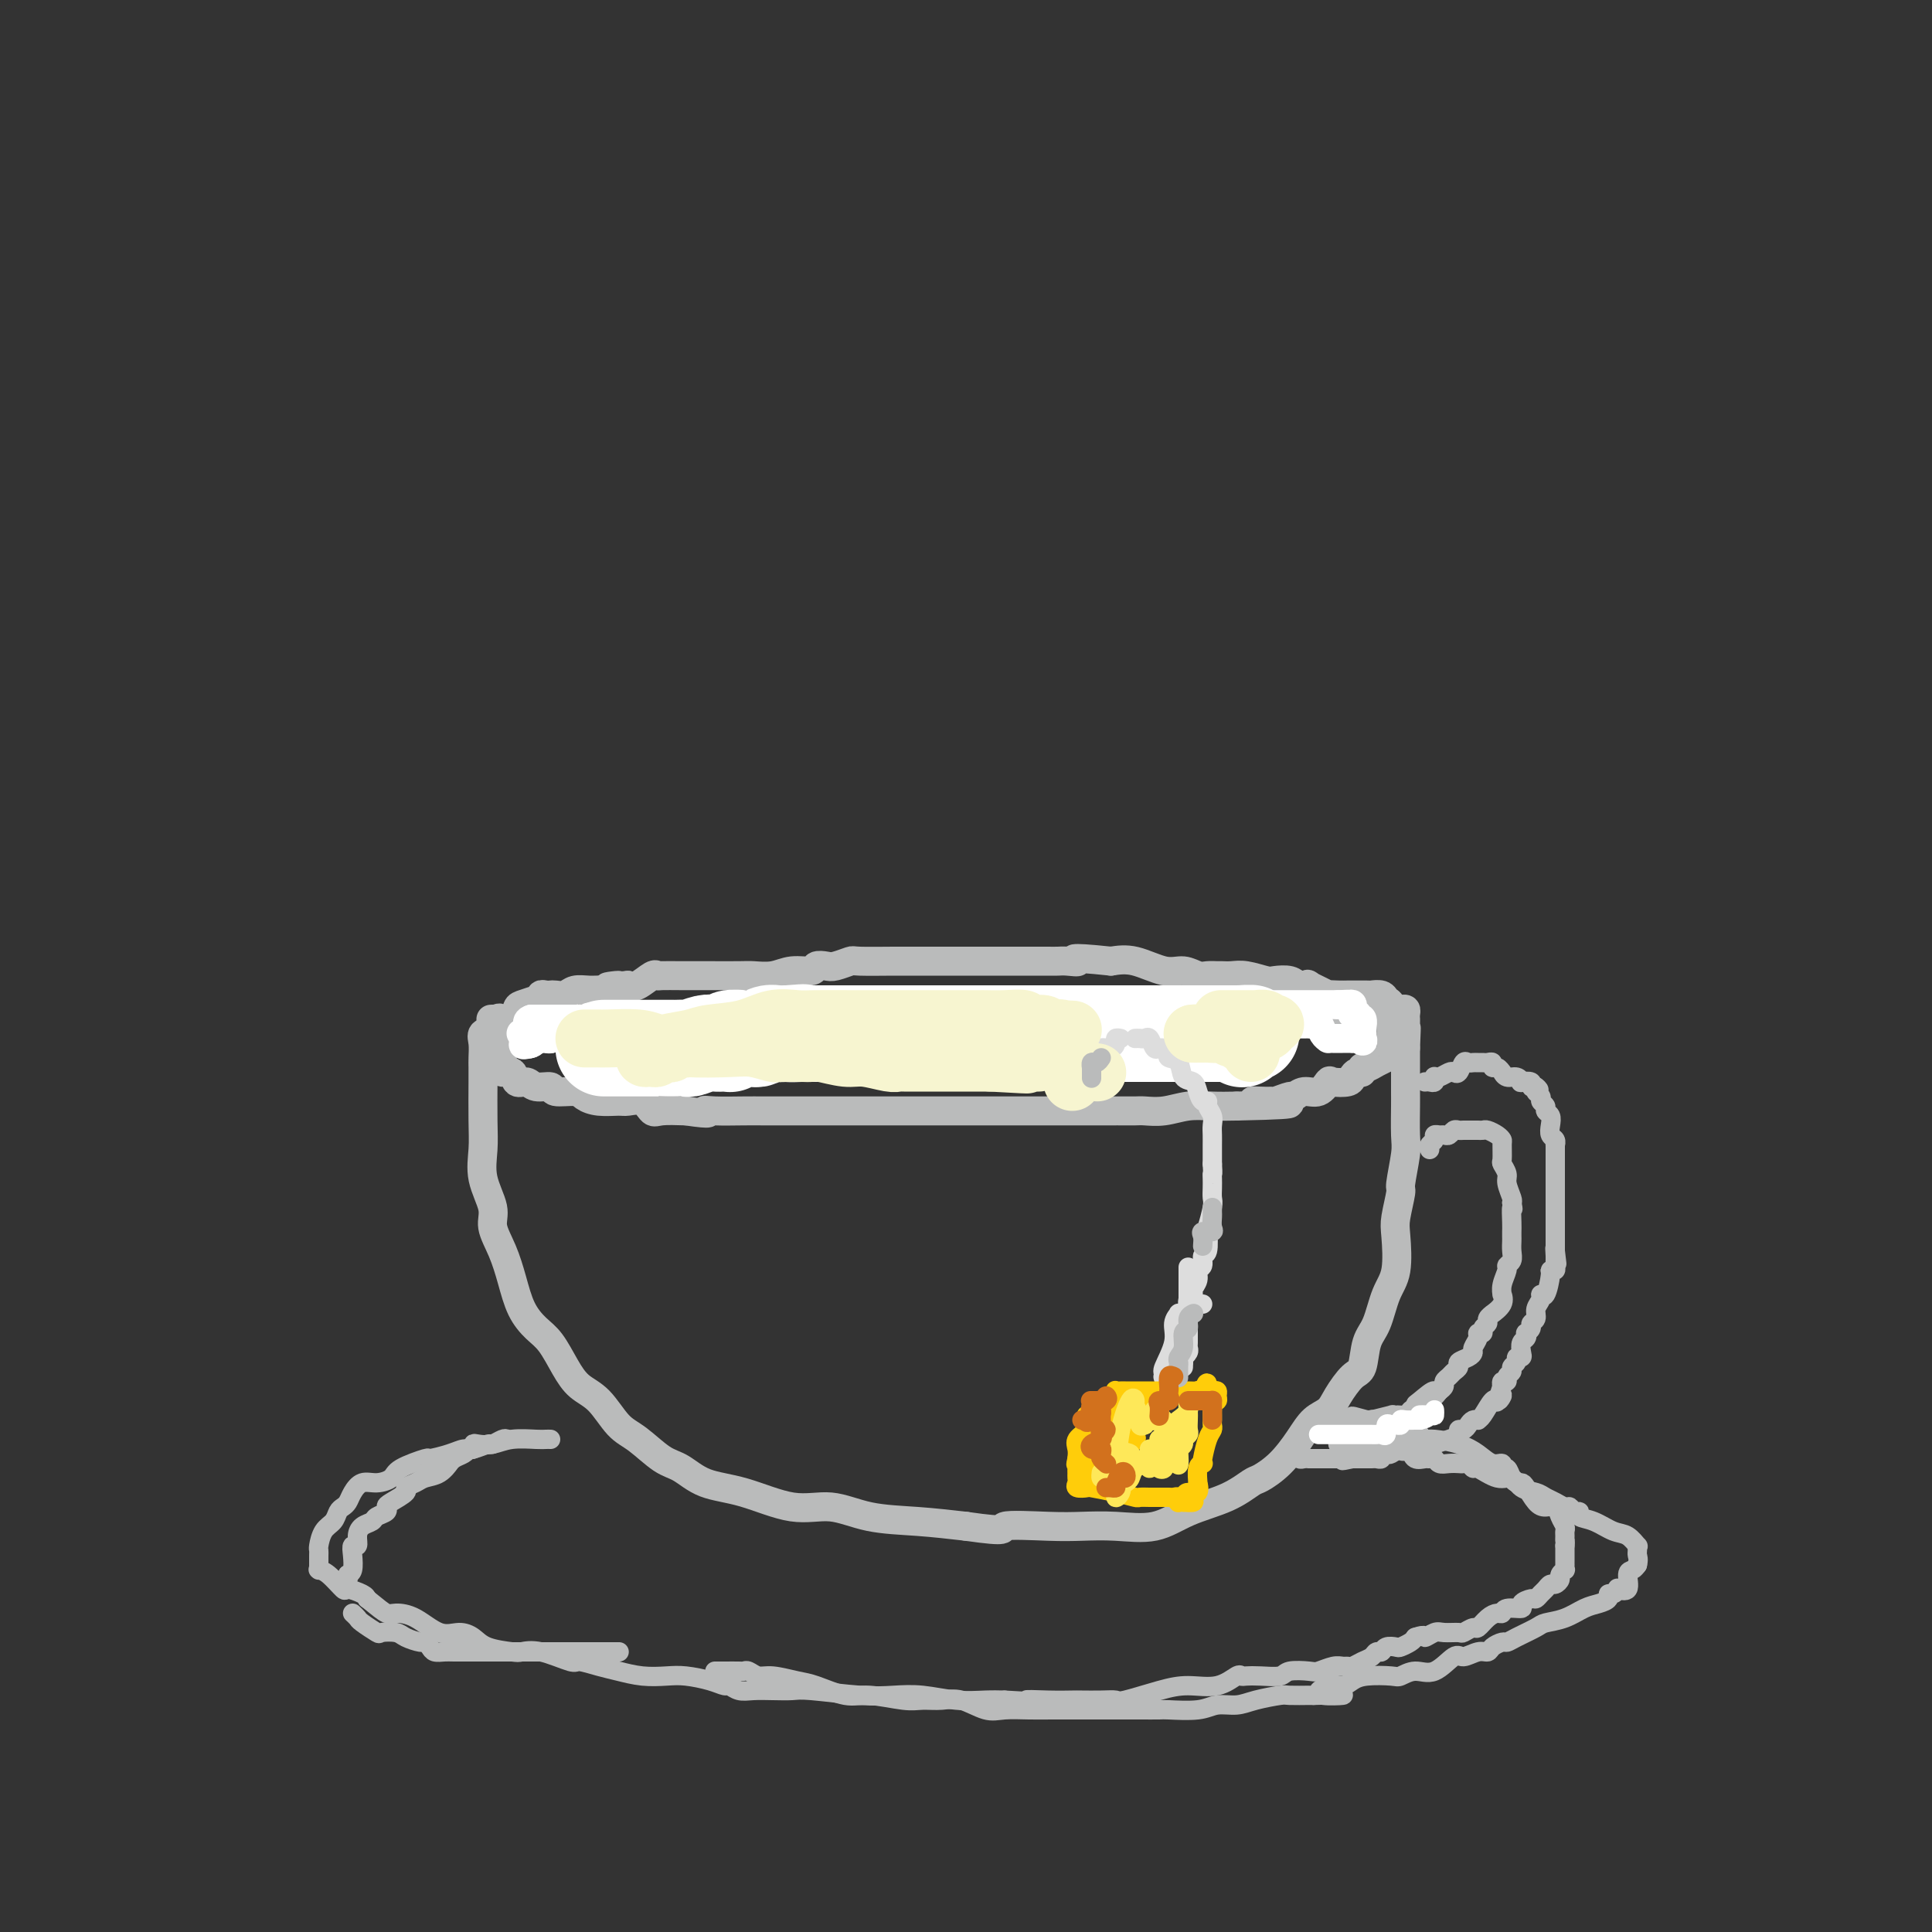 <svg viewBox='0 0 400 400' version='1.1' xmlns='http://www.w3.org/2000/svg' xmlns:xlink='http://www.w3.org/1999/xlink'><rect x="0" y="0" width="400" height="400" fill="#333333" stroke="none"/><g fill='none' stroke='rgb(186,187,187)' stroke-width='6' stroke-linecap='round' stroke-linejoin='round'><path d='M104,211c-0.370,-0.207 -0.740,-0.414 -1,0c-0.260,0.414 -0.409,1.448 -1,2c-0.591,0.552 -1.622,0.622 -2,1c-0.378,0.378 -0.101,1.065 0,2c0.101,0.935 0.028,2.117 0,3c-0.028,0.883 -0.010,1.466 0,2c0.010,0.534 0.011,1.021 0,3c-0.011,1.979 -0.033,5.452 0,8c0.033,2.548 0.120,4.171 0,6c-0.120,1.829 -0.446,3.863 0,6c0.446,2.137 1.666,4.378 2,6c0.334,1.622 -0.217,2.626 0,4c0.217,1.374 1.202,3.118 2,5c0.798,1.882 1.410,3.903 2,6c0.590,2.097 1.157,4.270 2,6c0.843,1.730 1.961,3.017 3,4c1.039,0.983 2.000,1.664 3,3c1.000,1.336 2.041,3.329 3,5c0.959,1.671 1.838,3.022 3,4c1.162,0.978 2.606,1.584 4,3c1.394,1.416 2.737,3.644 4,5c1.263,1.356 2.448,1.842 4,3c1.552,1.158 3.473,2.987 5,4c1.527,1.013 2.660,1.208 4,2c1.340,0.792 2.885,2.180 5,3c2.115,0.820 4.799,1.070 8,2c3.201,0.930 6.918,2.539 10,3c3.082,0.461 5.527,-0.227 8,0c2.473,0.227 4.973,1.369 8,2c3.027,0.631 6.579,0.752 10,1c3.421,0.248 6.710,0.624 10,1'/><path d='M200,316c9.711,1.393 6.987,0.376 8,0c1.013,-0.376 5.762,-0.110 9,0c3.238,0.110 4.966,0.063 7,0c2.034,-0.063 4.373,-0.143 7,0c2.627,0.143 5.542,0.510 8,0c2.458,-0.510 4.460,-1.895 7,-3c2.540,-1.105 5.618,-1.929 8,-3c2.382,-1.071 4.069,-2.388 5,-3c0.931,-0.612 1.107,-0.520 2,-1c0.893,-0.480 2.503,-1.534 4,-3c1.497,-1.466 2.880,-3.346 4,-5c1.120,-1.654 1.978,-3.084 3,-4c1.022,-0.916 2.209,-1.319 3,-2c0.791,-0.681 1.185,-1.639 2,-3c0.815,-1.361 2.052,-3.126 3,-4c0.948,-0.874 1.606,-0.856 2,-2c0.394,-1.144 0.522,-3.451 1,-5c0.478,-1.549 1.304,-2.341 2,-4c0.696,-1.659 1.262,-4.186 2,-6c0.738,-1.814 1.647,-2.915 2,-5c0.353,-2.085 0.151,-5.153 0,-7c-0.151,-1.847 -0.251,-2.472 0,-4c0.251,-1.528 0.852,-3.957 1,-5c0.148,-1.043 -0.156,-0.699 0,-2c0.156,-1.301 0.774,-4.245 1,-6c0.226,-1.755 0.061,-2.319 0,-4c-0.061,-1.681 -0.016,-4.478 0,-6c0.016,-1.522 0.004,-1.769 0,-3c-0.004,-1.231 -0.001,-3.447 0,-5c0.001,-1.553 0.000,-2.444 0,-3c-0.000,-0.556 -0.000,-0.778 0,-1'/><path d='M291,217c0.309,-7.404 0.083,-2.915 0,-2c-0.083,0.915 -0.021,-1.745 0,-3c0.021,-1.255 0.003,-1.107 0,-1c-0.003,0.107 0.010,0.172 0,0c-0.010,-0.172 -0.043,-0.582 0,-1c0.043,-0.418 0.164,-0.844 0,-1c-0.164,-0.156 -0.611,-0.042 -1,0c-0.389,0.042 -0.718,0.011 -1,0c-0.282,-0.011 -0.516,-0.003 -1,0c-0.484,0.003 -1.220,0.001 -2,0c-0.780,-0.001 -1.606,-0.000 -2,0c-0.394,0.000 -0.357,0.000 -1,0c-0.643,-0.000 -1.965,0.000 -3,0c-1.035,-0.000 -1.781,-0.001 -3,0c-1.219,0.001 -2.909,0.002 -4,0c-1.091,-0.002 -1.584,-0.008 -2,0c-0.416,0.008 -0.757,0.030 -2,0c-1.243,-0.030 -3.389,-0.113 -5,0c-1.611,0.113 -2.689,0.422 -4,0c-1.311,-0.422 -2.857,-1.573 -4,-2c-1.143,-0.427 -1.883,-0.128 -3,0c-1.117,0.128 -2.613,0.087 -5,0c-2.387,-0.087 -5.667,-0.219 -8,0c-2.333,0.219 -3.718,0.791 -5,1c-1.282,0.209 -2.461,0.056 -4,0c-1.539,-0.056 -3.440,-0.016 -5,0c-1.560,0.016 -2.780,0.008 -4,0'/><path d='M222,208c-11.623,-0.138 -6.181,0.015 -6,0c0.181,-0.015 -4.901,-0.200 -8,0c-3.099,0.200 -4.216,0.786 -6,1c-1.784,0.214 -4.235,0.057 -7,0c-2.765,-0.057 -5.843,-0.015 -8,0c-2.157,0.015 -3.393,0.004 -5,0c-1.607,-0.004 -3.587,-0.001 -5,0c-1.413,0.001 -2.261,0.000 -3,0c-0.739,-0.000 -1.371,-0.000 -2,0c-0.629,0.000 -1.257,0.000 -2,0c-0.743,-0.000 -1.602,-0.001 -2,0c-0.398,0.001 -0.336,0.004 -1,0c-0.664,-0.004 -2.053,-0.015 -3,0c-0.947,0.015 -1.450,0.057 -2,0c-0.550,-0.057 -1.145,-0.212 -2,0c-0.855,0.212 -1.969,0.793 -3,1c-1.031,0.207 -1.979,0.041 -3,0c-1.021,-0.041 -2.117,0.041 -3,0c-0.883,-0.041 -1.555,-0.207 -3,0c-1.445,0.207 -3.663,0.788 -6,1c-2.337,0.212 -4.795,0.057 -7,0c-2.205,-0.057 -4.159,-0.015 -6,0c-1.841,0.015 -3.568,0.004 -5,0c-1.432,-0.004 -2.568,-0.001 -4,0c-1.432,0.001 -3.160,0.000 -4,0c-0.840,-0.000 -0.792,-0.000 -1,0c-0.208,0.000 -0.671,0.000 -1,0c-0.329,-0.000 -0.522,-0.000 -1,0c-0.478,0.000 -1.239,0.000 -2,0'/><path d='M111,211c-17.301,0.404 -5.052,-0.085 -1,0c4.052,0.085 -0.091,0.743 -2,1c-1.909,0.257 -1.583,0.112 -2,0c-0.417,-0.112 -1.576,-0.190 -2,0c-0.424,0.190 -0.114,0.650 0,1c0.114,0.350 0.030,0.590 0,1c-0.030,0.410 -0.008,0.988 0,1c0.008,0.012 0.003,-0.544 0,0c-0.003,0.544 -0.003,2.189 0,3c0.003,0.811 0.008,0.790 0,1c-0.008,0.210 -0.028,0.653 0,1c0.028,0.347 0.105,0.600 0,1c-0.105,0.400 -0.392,0.948 0,1c0.392,0.052 1.461,-0.394 2,0c0.539,0.394 0.547,1.626 1,2c0.453,0.374 1.350,-0.111 2,0c0.650,0.111 1.051,0.817 2,1c0.949,0.183 2.444,-0.157 3,0c0.556,0.157 0.173,0.813 1,1c0.827,0.187 2.864,-0.093 4,0c1.136,0.093 1.372,0.559 2,1c0.628,0.441 1.649,0.858 3,1c1.351,0.142 3.031,0.010 4,0c0.969,-0.010 1.226,0.102 2,0c0.774,-0.102 2.063,-0.419 3,0c0.937,0.419 1.521,1.574 2,2c0.479,0.426 0.851,0.122 2,0c1.149,-0.122 3.074,-0.061 5,0'/><path d='M142,230c6.283,0.928 4.491,0.249 4,0c-0.491,-0.249 0.317,-0.067 2,0c1.683,0.067 4.239,0.018 6,0c1.761,-0.018 2.727,-0.005 4,0c1.273,0.005 2.855,0.001 4,0c1.145,-0.001 1.855,-0.000 3,0c1.145,0.000 2.726,0.000 4,0c1.274,-0.000 2.242,-0.000 3,0c0.758,0.000 1.308,0.000 2,0c0.692,-0.000 1.527,-0.000 2,0c0.473,0.000 0.586,0.000 1,0c0.414,-0.000 1.131,-0.000 2,0c0.869,0.000 1.891,0.000 3,0c1.109,-0.000 2.306,-0.000 4,0c1.694,0.000 3.885,-0.000 6,0c2.115,0.000 4.155,0.000 6,0c1.845,-0.000 3.495,-0.000 6,0c2.505,0.000 5.865,0.000 8,0c2.135,-0.000 3.045,-0.000 5,0c1.955,0.000 4.954,0.000 7,0c2.046,-0.000 3.138,-0.000 4,0c0.862,0.000 1.495,0.000 2,0c0.505,-0.000 0.882,-0.000 1,0c0.118,0.000 -0.024,0.001 0,0c0.024,-0.001 0.214,-0.004 1,0c0.786,0.004 2.169,0.015 3,0c0.831,-0.015 1.109,-0.057 2,0c0.891,0.057 2.393,0.211 4,0c1.607,-0.211 3.317,-0.788 5,-1c1.683,-0.212 3.338,-0.061 5,0c1.662,0.061 3.331,0.030 5,0'/><path d='M256,229c18.723,-0.382 8.530,-0.839 5,-1c-3.530,-0.161 -0.397,-0.028 1,0c1.397,0.028 1.059,-0.049 1,0c-0.059,0.049 0.162,0.225 1,0c0.838,-0.225 2.295,-0.853 3,-1c0.705,-0.147 0.659,0.185 1,0c0.341,-0.185 1.069,-0.886 2,-1c0.931,-0.114 2.067,0.359 3,0c0.933,-0.359 1.664,-1.550 2,-2c0.336,-0.450 0.276,-0.158 1,0c0.724,0.158 2.232,0.182 3,0c0.768,-0.182 0.796,-0.570 1,-1c0.204,-0.430 0.582,-0.903 1,-1c0.418,-0.097 0.875,0.181 1,0c0.125,-0.181 -0.082,-0.822 0,-1c0.082,-0.178 0.453,0.106 1,0c0.547,-0.106 1.271,-0.602 2,-1c0.729,-0.398 1.463,-0.698 2,-1c0.537,-0.302 0.876,-0.607 1,-1c0.124,-0.393 0.033,-0.875 0,-1c-0.033,-0.125 -0.009,0.107 0,0c0.009,-0.107 0.002,-0.553 0,-1c-0.002,-0.447 -0.001,-0.896 0,-1c0.001,-0.104 0.000,0.137 0,0c-0.000,-0.137 -0.000,-0.652 0,-1c0.000,-0.348 0.000,-0.528 0,-1c-0.000,-0.472 -0.000,-1.236 0,-2'/><path d='M288,211c-0.014,-1.200 -0.050,-0.700 0,-1c0.050,-0.300 0.186,-1.401 0,-2c-0.186,-0.599 -0.694,-0.696 -1,-1c-0.306,-0.304 -0.410,-0.813 -1,-1c-0.590,-0.187 -1.668,-0.050 -2,0c-0.332,0.050 0.080,0.013 0,0c-0.080,-0.013 -0.654,-0.003 -1,0c-0.346,0.003 -0.466,0.000 -1,0c-0.534,-0.000 -1.484,0.002 -2,0c-0.516,-0.002 -0.599,-0.008 -1,0c-0.401,0.008 -1.121,0.030 -2,0c-0.879,-0.030 -1.916,-0.112 -2,0c-0.084,0.112 0.785,0.419 0,0c-0.785,-0.419 -3.226,-1.562 -4,-2c-0.774,-0.438 0.118,-0.169 0,0c-0.118,0.169 -1.245,0.238 -2,0c-0.755,-0.238 -1.136,-0.782 -2,-1c-0.864,-0.218 -2.210,-0.111 -3,0c-0.790,0.111 -1.023,0.226 -2,0c-0.977,-0.226 -2.699,-0.793 -4,-1c-1.301,-0.207 -2.182,-0.054 -3,0c-0.818,0.054 -1.573,0.010 -2,0c-0.427,-0.010 -0.527,0.013 -1,0c-0.473,-0.013 -1.318,-0.064 -2,0c-0.682,0.064 -1.199,0.241 -2,0c-0.801,-0.241 -1.885,-0.900 -3,-1c-1.115,-0.100 -2.262,0.358 -4,0c-1.738,-0.358 -4.068,-1.531 -6,-2c-1.932,-0.469 -3.466,-0.235 -5,0'/><path d='M230,199c-10.152,-1.083 -7.531,-0.290 -7,0c0.531,0.290 -1.029,0.078 -2,0c-0.971,-0.078 -1.352,-0.021 -2,0c-0.648,0.021 -1.564,0.006 -2,0c-0.436,-0.006 -0.392,-0.001 -1,0c-0.608,0.001 -1.869,0.000 -3,0c-1.131,-0.000 -2.133,-0.000 -3,0c-0.867,0.000 -1.600,0.000 -3,0c-1.400,-0.000 -3.465,-0.000 -5,0c-1.535,0.000 -2.538,0.000 -4,0c-1.462,-0.000 -3.384,-0.001 -5,0c-1.616,0.001 -2.926,0.004 -4,0c-1.074,-0.004 -1.911,-0.015 -4,0c-2.089,0.015 -5.429,0.055 -7,0c-1.571,-0.055 -1.374,-0.207 -2,0c-0.626,0.207 -2.075,0.772 -3,1c-0.925,0.228 -1.327,0.117 -2,0c-0.673,-0.117 -1.616,-0.242 -2,0c-0.384,0.242 -0.210,0.849 -1,1c-0.790,0.151 -2.545,-0.156 -4,0c-1.455,0.156 -2.611,0.774 -4,1c-1.389,0.226 -3.010,0.061 -4,0c-0.990,-0.061 -1.347,-0.016 -3,0c-1.653,0.016 -4.600,0.005 -6,0c-1.400,-0.005 -1.252,-0.003 -2,0c-0.748,0.003 -2.392,0.008 -4,0c-1.608,-0.008 -3.179,-0.030 -4,0c-0.821,0.030 -0.890,0.111 -1,0c-0.110,-0.111 -0.260,-0.415 -1,0c-0.740,0.415 -2.068,1.547 -3,2c-0.932,0.453 -1.466,0.226 -2,0'/><path d='M130,204c-7.630,0.713 -2.706,-0.006 -2,0c0.706,0.006 -2.808,0.737 -4,1c-1.192,0.263 -0.063,0.056 0,0c0.063,-0.056 -0.939,0.037 -2,0c-1.061,-0.037 -2.182,-0.206 -3,0c-0.818,0.206 -1.334,0.786 -2,1c-0.666,0.214 -1.484,0.061 -2,0c-0.516,-0.061 -0.731,-0.030 -1,0c-0.269,0.030 -0.591,0.060 -1,0c-0.409,-0.060 -0.905,-0.209 -1,0c-0.095,0.209 0.210,0.776 0,1c-0.210,0.224 -0.935,0.106 -1,0c-0.065,-0.106 0.532,-0.200 0,0c-0.532,0.200 -2.192,0.695 -3,1c-0.808,0.305 -0.763,0.422 -1,1c-0.237,0.578 -0.754,1.619 -1,2c-0.246,0.381 -0.220,0.103 -1,0c-0.780,-0.103 -2.366,-0.029 -3,0c-0.634,0.029 -0.317,0.015 0,0'/></g>
<g fill='none' stroke='rgb(255,255,255)' stroke-width='20' stroke-linecap='round' stroke-linejoin='round'><path d='M125,217c1.790,0.000 3.580,0.000 5,0c1.420,-0.000 2.471,-0.000 3,0c0.529,0.000 0.537,0.000 1,0c0.463,-0.000 1.381,-0.000 2,0c0.619,0.000 0.938,0.000 1,0c0.062,-0.000 -0.134,-0.000 0,0c0.134,0.000 0.597,0.001 1,0c0.403,-0.001 0.745,-0.004 1,0c0.255,0.004 0.424,0.015 1,0c0.576,-0.015 1.558,-0.057 2,0c0.442,0.057 0.342,0.211 1,0c0.658,-0.211 2.072,-0.788 3,-1c0.928,-0.212 1.370,-0.061 2,0c0.630,0.061 1.447,0.030 2,0c0.553,-0.030 0.841,-0.061 1,0c0.159,0.061 0.189,0.212 0,0c-0.189,-0.212 -0.599,-0.788 0,-1c0.599,-0.212 2.205,-0.061 3,0c0.795,0.061 0.779,0.030 1,0c0.221,-0.030 0.678,-0.061 1,0c0.322,0.061 0.509,0.212 1,0c0.491,-0.212 1.286,-0.788 2,-1c0.714,-0.212 1.347,-0.061 2,0c0.653,0.061 1.327,0.030 2,0'/><path d='M163,214c6.016,-0.464 2.056,-0.124 1,0c-1.056,0.124 0.793,0.033 2,0c1.207,-0.033 1.772,-0.009 2,0c0.228,0.009 0.119,0.002 1,0c0.881,-0.002 2.750,-0.001 4,0c1.250,0.001 1.879,0.000 3,0c1.121,-0.000 2.733,-0.000 4,0c1.267,0.000 2.189,0.000 3,0c0.811,-0.000 1.513,-0.000 2,0c0.487,0.000 0.760,0.000 1,0c0.240,-0.000 0.445,-0.000 1,0c0.555,0.000 1.458,0.000 2,0c0.542,-0.000 0.722,-0.000 1,0c0.278,0.000 0.654,0.000 1,0c0.346,-0.000 0.662,-0.000 1,0c0.338,0.000 0.700,0.000 1,0c0.300,-0.000 0.539,-0.000 1,0c0.461,0.000 1.143,0.000 2,0c0.857,-0.000 1.888,-0.000 3,0c1.112,0.000 2.303,0.000 3,0c0.697,-0.000 0.898,-0.000 2,0c1.102,0.000 3.106,0.000 4,0c0.894,-0.000 0.679,-0.000 1,0c0.321,0.000 1.178,0.000 2,0c0.822,0.000 1.610,-0.000 2,0c0.390,0.000 0.383,0.000 1,0c0.617,0.000 1.858,-0.000 3,0c1.142,0.000 2.183,0.000 3,0c0.817,0.000 1.408,0.000 2,0'/><path d='M222,214c9.996,0.000 5.487,0.000 4,0c-1.487,0.000 0.050,-0.000 1,0c0.950,0.000 1.315,0.000 2,0c0.685,0.000 1.690,-0.000 2,0c0.310,0.000 -0.074,0.000 0,0c0.074,-0.000 0.605,0.000 1,0c0.395,0.000 0.655,0.000 1,0c0.345,0.000 0.776,0.000 1,0c0.224,-0.000 0.241,0.000 1,0c0.759,0.000 2.259,0.000 3,0c0.741,0.000 0.723,0.000 1,0c0.277,0.000 0.848,0.000 1,0c0.152,-0.000 -0.114,-0.000 0,0c0.114,0.000 0.608,0.000 1,0c0.392,0.000 0.682,-0.000 1,0c0.318,0.000 0.663,0.000 1,0c0.337,0.000 0.666,-0.000 1,0c0.334,0.000 0.673,0.000 1,0c0.327,0.000 0.642,-0.000 1,0c0.358,0.000 0.761,0.000 1,0c0.239,0.000 0.316,-0.000 1,0c0.684,0.000 1.976,0.000 3,0c1.024,0.000 1.780,-0.000 2,0c0.220,0.000 -0.096,0.000 0,0c0.096,0.000 0.603,-0.000 1,0c0.397,0.000 0.685,0.000 1,0c0.315,0.000 0.658,0.000 1,0'/><path d='M256,214c5.488,-0.060 2.208,-0.208 1,0c-1.208,0.208 -0.345,0.774 0,1c0.345,0.226 0.173,0.113 0,0'/></g>
<g fill='none' stroke='rgb(255,255,255)' stroke-width='6' stroke-linecap='round' stroke-linejoin='round'><path d='M255,209c0.363,-0.002 0.727,-0.004 1,0c0.273,0.004 0.456,0.015 1,0c0.544,-0.015 1.451,-0.057 2,0c0.549,0.057 0.741,0.211 1,0c0.259,-0.211 0.584,-0.789 1,-1c0.416,-0.211 0.923,-0.057 1,0c0.077,0.057 -0.277,0.015 0,0c0.277,-0.015 1.186,-0.004 2,0c0.814,0.004 1.532,0.001 2,0c0.468,-0.001 0.685,-0.000 1,0c0.315,0.000 0.728,0.000 1,0c0.272,-0.000 0.401,-0.000 1,0c0.599,0.000 1.666,0.000 2,0c0.334,-0.000 -0.064,-0.000 0,0c0.064,0.000 0.590,0.000 1,0c0.410,-0.000 0.704,-0.000 1,0c0.296,0.000 0.595,0.000 1,0c0.405,-0.000 0.917,-0.000 1,0c0.083,0.000 -0.262,0.000 0,0c0.262,-0.000 1.131,-0.000 2,0'/><path d='M277,208c3.586,-0.159 1.549,-0.058 1,0c-0.549,0.058 0.388,0.072 1,0c0.612,-0.072 0.900,-0.231 1,0c0.100,0.231 0.013,0.850 0,1c-0.013,0.150 0.048,-0.170 0,0c-0.048,0.170 -0.205,0.828 0,1c0.205,0.172 0.773,-0.143 1,0c0.227,0.143 0.113,0.745 0,1c-0.113,0.255 -0.227,0.162 0,0c0.227,-0.162 0.793,-0.394 1,0c0.207,0.394 0.056,1.414 0,2c-0.056,0.586 -0.016,0.739 0,1c0.016,0.261 0.008,0.631 0,1'/><path d='M282,215c0.611,1.083 -0.360,0.290 -1,0c-0.640,-0.290 -0.948,-0.078 -1,0c-0.052,0.078 0.154,0.021 0,0c-0.154,-0.021 -0.667,-0.005 -1,0c-0.333,0.005 -0.484,-0.000 -1,0c-0.516,0.000 -1.395,0.007 -2,0c-0.605,-0.007 -0.936,-0.026 -1,0c-0.064,0.026 0.137,0.098 0,0c-0.137,-0.098 -0.613,-0.366 -1,-1c-0.387,-0.634 -0.685,-1.634 -1,-2c-0.315,-0.366 -0.648,-0.098 -1,0c-0.352,0.098 -0.722,0.025 -1,0c-0.278,-0.025 -0.463,-0.003 -1,0c-0.537,0.003 -1.424,-0.013 -2,0c-0.576,0.013 -0.839,0.055 -1,0c-0.161,-0.055 -0.219,-0.208 -1,0c-0.781,0.208 -2.285,0.777 -3,1c-0.715,0.223 -0.642,0.098 -2,0c-1.358,-0.098 -4.148,-0.171 -6,0c-1.852,0.171 -2.768,0.584 -4,1c-1.232,0.416 -2.781,0.833 -4,1c-1.219,0.167 -2.110,0.083 -3,0'/><path d='M244,215c-5.492,0.403 -4.720,-0.088 -6,0c-1.280,0.088 -4.610,0.756 -7,1c-2.390,0.244 -3.839,0.066 -7,0c-3.161,-0.066 -8.032,-0.018 -11,0c-2.968,0.018 -4.031,0.006 -5,0c-0.969,-0.006 -1.844,-0.005 -3,0c-1.156,0.005 -2.593,0.016 -4,0c-1.407,-0.016 -2.783,-0.057 -4,0c-1.217,0.057 -2.273,0.213 -4,0c-1.727,-0.213 -4.123,-0.793 -6,-1c-1.877,-0.207 -3.233,-0.039 -5,0c-1.767,0.039 -3.944,-0.050 -6,0c-2.056,0.050 -3.990,0.239 -6,0c-2.010,-0.239 -4.097,-0.905 -6,-1c-1.903,-0.095 -3.623,0.381 -5,0c-1.377,-0.381 -2.410,-1.619 -3,-2c-0.590,-0.381 -0.736,0.094 -1,0c-0.264,-0.094 -0.644,-0.757 -1,-1c-0.356,-0.243 -0.686,-0.065 -1,0c-0.314,0.065 -0.613,0.017 -1,0c-0.387,-0.017 -0.863,-0.005 -1,0c-0.137,0.005 0.065,0.001 0,0c-0.065,-0.001 -0.398,-0.000 -1,0c-0.602,0.000 -1.474,-0.000 -2,0c-0.526,0.000 -0.705,0.000 -1,0c-0.295,-0.000 -0.704,-0.002 -1,0c-0.296,0.002 -0.477,0.006 -1,0c-0.523,-0.006 -1.388,-0.022 -2,0c-0.612,0.022 -0.973,0.083 -2,0c-1.027,-0.083 -2.722,-0.309 -4,0c-1.278,0.309 -2.139,1.155 -3,2'/><path d='M134,213c-17.647,-0.309 -6.766,-0.083 -3,0c3.766,0.083 0.417,0.022 -1,0c-1.417,-0.022 -0.903,-0.006 -1,0c-0.097,0.006 -0.804,0.002 -1,0c-0.196,-0.002 0.120,-0.000 0,0c-0.120,0.000 -0.675,0.000 -1,0c-0.325,-0.000 -0.418,-0.000 -1,0c-0.582,0.000 -1.651,0.000 -2,0c-0.349,-0.000 0.021,-0.000 0,0c-0.021,0.000 -0.435,0.000 -1,0c-0.565,-0.000 -1.283,-0.000 -2,0'/><path d='M121,213c-2.248,0.001 -1.367,0.004 -1,0c0.367,-0.004 0.218,-0.015 0,0c-0.218,0.015 -0.507,0.056 -1,0c-0.493,-0.056 -1.189,-0.207 -2,0c-0.811,0.207 -1.737,0.774 -2,1c-0.263,0.226 0.136,0.113 0,0c-0.136,-0.113 -0.806,-0.226 -1,0c-0.194,0.226 0.089,0.792 0,1c-0.089,0.208 -0.549,0.060 -1,0c-0.451,-0.060 -0.894,-0.030 -1,0c-0.106,0.030 0.126,0.060 0,0c-0.126,-0.060 -0.611,-0.208 -1,0c-0.389,0.208 -0.683,0.774 -1,1c-0.317,0.226 -0.659,0.113 -1,0'/><path d='M109,216c-1.674,0.525 0.143,0.336 1,0c0.857,-0.336 0.756,-0.821 1,-1c0.244,-0.179 0.835,-0.052 1,0c0.165,0.052 -0.095,0.027 0,0c0.095,-0.027 0.547,-0.058 1,0c0.453,0.058 0.908,0.204 1,0c0.092,-0.204 -0.179,-0.759 0,-1c0.179,-0.241 0.807,-0.169 1,0c0.193,0.169 -0.049,0.434 0,0c0.049,-0.434 0.391,-1.566 1,-2c0.609,-0.434 1.486,-0.169 2,0c0.514,0.169 0.663,0.241 1,0c0.337,-0.241 0.860,-0.796 1,-1c0.140,-0.204 -0.103,-0.058 0,0c0.103,0.058 0.551,0.029 1,0'/><path d='M121,211c1.816,-0.774 0.354,-0.207 0,0c-0.354,0.207 0.398,0.056 1,0c0.602,-0.056 1.054,-0.015 1,0c-0.054,0.015 -0.613,0.004 -1,0c-0.387,-0.004 -0.600,-0.001 -1,0c-0.400,0.001 -0.987,0.000 -1,0c-0.013,-0.000 0.547,-0.000 0,0c-0.547,0.000 -2.203,0.000 -3,0c-0.797,-0.000 -0.737,-0.000 -1,0c-0.263,0.000 -0.849,0.000 -1,0c-0.151,-0.000 0.132,-0.000 0,0c-0.132,0.000 -0.679,0.000 -1,0c-0.321,-0.000 -0.416,-0.000 -1,0c-0.584,0.000 -1.657,0.000 -2,0c-0.343,-0.000 0.045,-0.000 0,0c-0.045,0.000 -0.522,0.000 -1,0'/><path d='M110,211c-1.637,0.469 -0.229,1.642 0,2c0.229,0.358 -0.722,-0.100 -1,0c-0.278,0.100 0.118,0.758 0,1c-0.118,0.242 -0.748,0.069 -1,0c-0.252,-0.069 -0.126,-0.035 0,0'/></g>
<g fill='none' stroke='rgb(186,187,187)' stroke-width='4' stroke-linecap='round' stroke-linejoin='round'><path d='M114,298c-0.321,-0.008 -0.643,-0.016 -1,0c-0.357,0.016 -0.751,0.056 -2,0c-1.249,-0.056 -3.353,-0.207 -5,0c-1.647,0.207 -2.838,0.774 -4,1c-1.162,0.226 -2.297,0.112 -3,0c-0.703,-0.112 -0.975,-0.223 -1,0c-0.025,0.223 0.197,0.780 0,1c-0.197,0.220 -0.813,0.102 -1,0c-0.187,-0.102 0.056,-0.187 0,0c-0.056,0.187 -0.412,0.645 -1,1c-0.588,0.355 -1.407,0.606 -2,1c-0.593,0.394 -0.959,0.932 -1,1c-0.041,0.068 0.244,-0.332 0,0c-0.244,0.332 -1.015,1.397 -2,2c-0.985,0.603 -2.183,0.743 -3,1c-0.817,0.257 -1.253,0.632 -2,1c-0.747,0.368 -1.806,0.728 -2,1c-0.194,0.272 0.477,0.454 0,1c-0.477,0.546 -2.102,1.456 -3,2c-0.898,0.544 -1.070,0.722 -1,1c0.070,0.278 0.383,0.654 0,1c-0.383,0.346 -1.461,0.661 -2,1c-0.539,0.339 -0.541,0.702 -1,1c-0.459,0.298 -1.377,0.529 -2,1c-0.623,0.471 -0.951,1.180 -1,2c-0.049,0.820 0.180,1.750 0,2c-0.180,0.250 -0.770,-0.180 -1,0c-0.230,0.180 -0.100,0.972 0,2c0.100,1.028 0.172,2.294 0,3c-0.172,0.706 -0.586,0.853 -1,1'/><path d='M72,326c-0.467,1.778 -0.133,1.222 0,1c0.133,-0.222 0.067,-0.111 0,0'/><path d='M73,334c0.398,0.370 0.796,0.739 1,1c0.204,0.261 0.213,0.412 1,1c0.787,0.588 2.351,1.611 3,2c0.649,0.389 0.383,0.142 1,0c0.617,-0.142 2.116,-0.179 3,0c0.884,0.179 1.153,0.574 2,1c0.847,0.426 2.272,0.885 3,1c0.728,0.115 0.760,-0.113 1,0c0.240,0.113 0.688,0.566 1,1c0.312,0.434 0.489,0.848 1,1c0.511,0.152 1.356,0.041 2,0c0.644,-0.041 1.087,-0.011 2,0c0.913,0.011 2.298,0.003 4,0c1.702,-0.003 3.723,-0.001 5,0c1.277,0.001 1.812,0.000 2,0c0.188,-0.000 0.031,-0.000 1,0c0.969,0.000 3.066,0.000 4,0c0.934,-0.000 0.705,-0.000 1,0c0.295,0.000 1.114,0.000 2,0c0.886,-0.000 1.838,-0.000 3,0c1.162,0.000 2.532,0.000 4,0c1.468,-0.000 3.033,-0.000 4,0c0.967,0.000 1.337,0.000 2,0c0.663,-0.000 1.618,-0.000 2,0c0.382,0.000 0.191,0.000 0,0'/><path d='M148,346c0.531,0.002 1.062,0.005 2,0c0.938,-0.005 2.283,-0.016 3,0c0.717,0.016 0.807,0.060 1,0c0.193,-0.060 0.489,-0.225 1,0c0.511,0.225 1.238,0.839 2,1c0.762,0.161 1.558,-0.130 3,0c1.442,0.130 3.530,0.680 5,1c1.470,0.320 2.321,0.411 4,1c1.679,0.589 4.185,1.675 6,2c1.815,0.325 2.938,-0.111 5,0c2.062,0.111 5.062,0.769 7,1c1.938,0.231 2.814,0.034 4,0c1.186,-0.034 2.684,0.096 4,0c1.316,-0.096 2.452,-0.418 4,0c1.548,0.418 3.508,1.576 5,2c1.492,0.424 2.517,0.114 4,0c1.483,-0.114 3.424,-0.030 5,0c1.576,0.030 2.787,0.008 5,0c2.213,-0.008 5.429,-0.002 8,0c2.571,0.002 4.498,0.002 6,0c1.502,-0.002 2.578,-0.004 4,0c1.422,0.004 3.188,0.016 4,0c0.812,-0.016 0.669,-0.060 2,0c1.331,0.060 4.136,0.222 6,0c1.864,-0.222 2.787,-0.830 4,-1c1.213,-0.170 2.717,0.098 4,0c1.283,-0.098 2.344,-0.562 4,-1c1.656,-0.438 3.908,-0.849 5,-1c1.092,-0.151 1.025,-0.041 2,0c0.975,0.041 2.993,0.012 4,0c1.007,-0.012 1.004,-0.006 1,0'/><path d='M272,351c10.954,-0.340 4.339,0.312 2,0c-2.339,-0.312 -0.403,-1.586 1,-2c1.403,-0.414 2.272,0.034 3,0c0.728,-0.034 1.314,-0.550 2,-1c0.686,-0.450 1.474,-0.836 3,-1c1.526,-0.164 3.792,-0.108 5,0c1.208,0.108 1.358,0.268 2,0c0.642,-0.268 1.775,-0.966 3,-1c1.225,-0.034 2.542,0.594 4,0c1.458,-0.594 3.058,-2.411 4,-3c0.942,-0.589 1.226,0.048 2,0c0.774,-0.048 2.038,-0.783 3,-1c0.962,-0.217 1.620,0.083 2,0c0.380,-0.083 0.480,-0.551 1,-1c0.520,-0.449 1.461,-0.880 2,-1c0.539,-0.120 0.678,0.071 1,0c0.322,-0.071 0.827,-0.404 2,-1c1.173,-0.596 3.013,-1.455 4,-2c0.987,-0.545 1.120,-0.776 2,-1c0.880,-0.224 2.508,-0.442 4,-1c1.492,-0.558 2.847,-1.455 4,-2c1.153,-0.545 2.103,-0.738 3,-1c0.897,-0.262 1.741,-0.593 2,-1c0.259,-0.407 -0.066,-0.891 0,-1c0.066,-0.109 0.525,0.156 1,0c0.475,-0.156 0.967,-0.735 1,-1c0.033,-0.265 -0.395,-0.217 0,0c0.395,0.217 1.611,0.605 2,0c0.389,-0.605 -0.049,-2.201 0,-3c0.049,-0.799 0.585,-0.800 1,-1c0.415,-0.200 0.707,-0.600 1,-1'/><path d='M339,324c0.308,-1.184 0.077,-1.645 0,-2c-0.077,-0.355 -0.001,-0.605 0,-1c0.001,-0.395 -0.075,-0.936 0,-1c0.075,-0.064 0.299,0.348 0,0c-0.299,-0.348 -1.123,-1.456 -2,-2c-0.877,-0.544 -1.807,-0.523 -3,-1c-1.193,-0.477 -2.648,-1.452 -4,-2c-1.352,-0.548 -2.599,-0.668 -3,-1c-0.401,-0.332 0.044,-0.877 0,-1c-0.044,-0.123 -0.578,0.174 -1,0c-0.422,-0.174 -0.731,-0.821 -1,-1c-0.269,-0.179 -0.499,0.108 -1,0c-0.501,-0.108 -1.275,-0.611 -2,-1c-0.725,-0.389 -1.403,-0.662 -2,-1c-0.597,-0.338 -1.113,-0.739 -2,-1c-0.887,-0.261 -2.146,-0.380 -3,-1c-0.854,-0.620 -1.304,-1.739 -2,-2c-0.696,-0.261 -1.640,0.336 -3,0c-1.360,-0.336 -3.137,-1.607 -4,-2c-0.863,-0.393 -0.811,0.091 -1,0c-0.189,-0.091 -0.618,-0.755 -1,-1c-0.382,-0.245 -0.718,-0.069 -1,0c-0.282,0.069 -0.510,0.033 -1,0c-0.490,-0.033 -1.244,-0.062 -2,0c-0.756,0.062 -1.516,0.214 -2,0c-0.484,-0.214 -0.693,-0.795 -1,-1c-0.307,-0.205 -0.711,-0.034 -1,0c-0.289,0.034 -0.462,-0.068 -1,0c-0.538,0.068 -1.439,0.305 -2,0c-0.561,-0.305 -0.780,-1.153 -1,-2'/><path d='M292,300c-7.384,-2.801 -3.345,-0.803 -2,0c1.345,0.803 -0.004,0.411 -1,0c-0.996,-0.411 -1.637,-0.842 -2,-1c-0.363,-0.158 -0.446,-0.042 -1,0c-0.554,0.042 -1.577,0.011 -2,0c-0.423,-0.011 -0.246,-0.003 -1,0c-0.754,0.003 -2.440,0.001 -3,0c-0.560,-0.001 0.008,-0.000 0,0c-0.008,0.000 -0.590,0.000 -1,0c-0.410,-0.000 -0.649,-0.000 -1,0c-0.351,0.000 -0.815,0.000 -1,0c-0.185,-0.000 -0.093,-0.000 0,0'/><path d='M105,298c-0.205,-0.122 -0.411,-0.244 -1,0c-0.589,0.244 -1.563,0.853 -2,1c-0.437,0.147 -0.339,-0.167 -1,0c-0.661,0.167 -2.081,0.814 -3,1c-0.919,0.186 -1.335,-0.088 -2,0c-0.665,0.088 -1.577,0.538 -3,1c-1.423,0.462 -3.357,0.937 -4,1c-0.643,0.063 0.004,-0.286 -1,0c-1.004,0.286 -3.659,1.207 -5,2c-1.341,0.793 -1.367,1.459 -2,2c-0.633,0.541 -1.871,0.957 -3,1c-1.129,0.043 -2.148,-0.288 -3,0c-0.852,0.288 -1.537,1.194 -2,2c-0.463,0.806 -0.705,1.513 -1,2c-0.295,0.487 -0.643,0.754 -1,1c-0.357,0.246 -0.723,0.472 -1,1c-0.277,0.528 -0.467,1.360 -1,2c-0.533,0.640 -1.411,1.089 -2,2c-0.589,0.911 -0.890,2.285 -1,3c-0.110,0.715 -0.030,0.770 0,1c0.030,0.230 0.008,0.636 0,1c-0.008,0.364 -0.003,0.686 0,1c0.003,0.314 0.006,0.621 0,1c-0.006,0.379 -0.019,0.831 0,1c0.019,0.169 0.069,0.055 0,0c-0.069,-0.055 -0.257,-0.050 0,0c0.257,0.050 0.958,0.146 2,1c1.042,0.854 2.424,2.466 3,3c0.576,0.534 0.348,-0.010 1,0c0.652,0.010 2.186,0.574 3,1c0.814,0.426 0.907,0.713 1,1'/><path d='M76,331c2.379,1.920 3.326,2.720 4,3c0.674,0.280 1.076,0.038 2,0c0.924,-0.038 2.370,0.126 4,1c1.630,0.874 3.445,2.458 5,3c1.555,0.542 2.849,0.041 4,0c1.151,-0.041 2.160,0.379 3,1c0.840,0.621 1.511,1.442 3,2c1.489,0.558 3.797,0.853 5,1c1.203,0.147 1.301,0.148 2,0c0.699,-0.148 1.999,-0.443 4,0c2.001,0.443 4.705,1.625 6,2c1.295,0.375 1.182,-0.057 2,0c0.818,0.057 2.566,0.603 4,1c1.434,0.397 2.554,0.645 4,1c1.446,0.355 3.217,0.817 5,1c1.783,0.183 3.576,0.086 5,0c1.424,-0.086 2.478,-0.163 4,0c1.522,0.163 3.512,0.566 5,1c1.488,0.434 2.473,0.901 3,1c0.527,0.099 0.596,-0.169 1,0c0.404,0.169 1.144,0.776 2,1c0.856,0.224 1.827,0.064 3,0c1.173,-0.064 2.549,-0.031 4,0c1.451,0.031 2.976,0.060 4,0c1.024,-0.060 1.546,-0.208 4,0c2.454,0.208 6.841,0.774 10,1c3.159,0.226 5.090,0.113 7,0c1.910,-0.113 3.801,-0.226 6,0c2.199,0.226 4.707,0.792 7,1c2.293,0.208 4.369,0.060 6,0c1.631,-0.060 2.815,-0.030 4,0'/><path d='M208,352c12.569,0.774 6.490,0.207 5,0c-1.490,-0.207 1.608,-0.056 4,0c2.392,0.056 4.079,0.017 5,0c0.921,-0.017 1.078,-0.011 2,0c0.922,0.011 2.611,0.027 4,0c1.389,-0.027 2.478,-0.096 3,0c0.522,0.096 0.476,0.358 2,0c1.524,-0.358 4.618,-1.336 7,-2c2.382,-0.664 4.052,-1.015 6,-1c1.948,0.015 4.176,0.396 6,0c1.824,-0.396 3.245,-1.569 4,-2c0.755,-0.431 0.843,-0.119 1,0c0.157,0.119 0.381,0.046 1,0c0.619,-0.046 1.631,-0.064 3,0c1.369,0.064 3.094,0.209 4,0c0.906,-0.209 0.992,-0.774 2,-1c1.008,-0.226 2.939,-0.113 4,0c1.061,0.113 1.253,0.227 2,0c0.747,-0.227 2.048,-0.796 3,-1c0.952,-0.204 1.554,-0.043 2,0c0.446,0.043 0.735,-0.031 1,0c0.265,0.031 0.505,0.167 1,0c0.495,-0.167 1.245,-0.637 2,-1c0.755,-0.363 1.516,-0.619 2,-1c0.484,-0.381 0.692,-0.886 1,-1c0.308,-0.114 0.716,0.163 1,0c0.284,-0.163 0.443,-0.765 1,-1c0.557,-0.235 1.510,-0.104 2,0c0.490,0.104 0.517,0.182 1,0c0.483,-0.182 1.424,-0.623 2,-1c0.576,-0.377 0.788,-0.688 1,-1'/><path d='M293,339c2.517,-0.867 1.811,-0.035 2,0c0.189,0.035 1.273,-0.727 2,-1c0.727,-0.273 1.097,-0.057 2,0c0.903,0.057 2.339,-0.044 3,0c0.661,0.044 0.548,0.232 1,0c0.452,-0.232 1.470,-0.884 2,-1c0.530,-0.116 0.573,0.305 1,0c0.427,-0.305 1.236,-1.335 2,-2c0.764,-0.665 1.481,-0.966 2,-1c0.519,-0.034 0.839,0.197 1,0c0.161,-0.197 0.161,-0.822 1,-1c0.839,-0.178 2.515,0.093 3,0c0.485,-0.093 -0.221,-0.549 0,-1c0.221,-0.451 1.369,-0.895 2,-1c0.631,-0.105 0.746,0.130 1,0c0.254,-0.130 0.646,-0.626 1,-1c0.354,-0.374 0.668,-0.625 1,-1c0.332,-0.375 0.681,-0.875 1,-1c0.319,-0.125 0.607,0.125 1,0c0.393,-0.125 0.890,-0.626 1,-1c0.110,-0.374 -0.167,-0.622 0,-1c0.167,-0.378 0.777,-0.888 1,-1c0.223,-0.112 0.060,0.174 0,0c-0.060,-0.174 -0.016,-0.807 0,-1c0.016,-0.193 0.004,0.053 0,0c-0.004,-0.053 -0.001,-0.406 0,-1c0.001,-0.594 0.000,-1.429 0,-2c-0.000,-0.571 -0.000,-0.877 0,-1c0.000,-0.123 0.000,-0.061 0,0'/><path d='M324,320c0.154,-1.262 0.038,-0.918 0,-1c-0.038,-0.082 0.002,-0.590 0,-1c-0.002,-0.410 -0.045,-0.722 0,-1c0.045,-0.278 0.178,-0.520 0,-1c-0.178,-0.480 -0.667,-1.197 -1,-2c-0.333,-0.803 -0.509,-1.694 -1,-2c-0.491,-0.306 -1.297,-0.029 -2,0c-0.703,0.029 -1.302,-0.190 -2,-1c-0.698,-0.810 -1.496,-2.211 -2,-3c-0.504,-0.789 -0.714,-0.967 -1,-1c-0.286,-0.033 -0.650,0.078 -1,0c-0.350,-0.078 -0.688,-0.345 -1,-1c-0.312,-0.655 -0.600,-1.698 -1,-2c-0.400,-0.302 -0.912,0.137 -1,0c-0.088,-0.137 0.250,-0.850 0,-1c-0.250,-0.150 -1.087,0.261 -2,0c-0.913,-0.261 -1.900,-1.196 -3,-2c-1.100,-0.804 -2.311,-1.477 -4,-2c-1.689,-0.523 -3.855,-0.896 -5,-1c-1.145,-0.104 -1.270,0.059 -2,0c-0.730,-0.059 -2.066,-0.342 -3,-1c-0.934,-0.658 -1.466,-1.693 -2,-2c-0.534,-0.307 -1.070,0.114 -2,0c-0.930,-0.114 -2.255,-0.763 -3,-1c-0.745,-0.237 -0.911,-0.064 -1,0c-0.089,0.064 -0.101,0.017 0,0c0.101,-0.017 0.315,-0.005 0,0c-0.315,0.005 -1.157,0.002 -2,0'/><path d='M282,294c-4.324,-1.547 -0.634,-0.414 1,0c1.634,0.414 1.210,0.111 1,0c-0.210,-0.111 -0.208,-0.029 0,0c0.208,0.029 0.621,0.006 1,0c0.379,-0.006 0.722,0.005 1,0c0.278,-0.005 0.490,-0.025 1,0c0.510,0.025 1.317,0.097 2,0c0.683,-0.097 1.241,-0.362 2,0c0.759,0.362 1.720,1.351 2,2c0.280,0.649 -0.121,0.957 0,1c0.121,0.043 0.763,-0.181 1,0c0.237,0.181 0.068,0.766 0,1c-0.068,0.234 -0.034,0.117 0,0'/></g>
<g fill='none' stroke='rgb(221,221,221)' stroke-width='4' stroke-linecap='round' stroke-linejoin='round'><path d='M235,215c0.333,-0.016 0.667,-0.033 1,0c0.333,0.033 0.666,0.114 1,0c0.334,-0.114 0.667,-0.424 1,0c0.333,0.424 0.664,1.580 1,2c0.336,0.420 0.677,0.102 1,0c0.323,-0.102 0.630,0.012 1,0c0.370,-0.012 0.805,-0.150 1,0c0.195,0.150 0.150,0.589 0,1c-0.150,0.411 -0.405,0.795 0,1c0.405,0.205 1.470,0.231 2,1c0.530,0.769 0.524,2.283 1,3c0.476,0.717 1.433,0.639 2,1c0.567,0.361 0.744,1.160 1,2c0.256,0.840 0.590,1.720 1,2c0.410,0.280 0.894,-0.038 1,0c0.106,0.038 -0.168,0.434 0,1c0.168,0.566 0.777,1.302 1,2c0.223,0.698 0.060,1.358 0,2c-0.060,0.642 -0.016,1.265 0,2c0.016,0.735 0.004,1.583 0,2c-0.004,0.417 -0.001,0.405 0,1c0.001,0.595 0.001,1.798 0,3'/><path d='M251,241c0.155,2.428 0.043,1.999 0,2c-0.043,0.001 -0.015,0.432 0,1c0.015,0.568 0.018,1.273 0,2c-0.018,0.727 -0.056,1.477 0,2c0.056,0.523 0.207,0.818 0,2c-0.207,1.182 -0.772,3.252 -1,4c-0.228,0.748 -0.118,0.174 0,1c0.118,0.826 0.243,3.050 0,4c-0.243,0.950 -0.854,0.625 -1,1c-0.146,0.375 0.172,1.449 0,2c-0.172,0.551 -0.834,0.580 -1,1c-0.166,0.420 0.166,1.231 0,2c-0.166,0.769 -0.829,1.495 -1,2c-0.171,0.505 0.150,0.788 0,1c-0.150,0.212 -0.772,0.354 -1,1c-0.228,0.646 -0.061,1.796 0,2c0.061,0.204 0.016,-0.537 0,-1c-0.016,-0.463 -0.004,-0.649 0,-1c0.004,-0.351 0.001,-0.867 0,-1c-0.001,-0.133 -0.000,0.116 0,0c0.000,-0.116 0.000,-0.598 0,-1c-0.000,-0.402 -0.000,-0.724 0,-1c0.000,-0.276 0.000,-0.508 0,-1c-0.000,-0.492 -0.000,-1.246 0,-2'/><path d='M246,263c0.000,-1.244 0.000,-0.356 0,0c0.000,0.356 0.000,0.178 0,0'/><path d='M232,215c-0.436,-0.081 -0.872,-0.161 -1,0c-0.128,0.161 0.053,0.564 0,1c-0.053,0.436 -0.339,0.906 -1,1c-0.661,0.094 -1.698,-0.186 -2,0c-0.302,0.186 0.129,0.839 0,1c-0.129,0.161 -0.818,-0.168 -1,0c-0.182,0.168 0.145,0.834 0,1c-0.145,0.166 -0.761,-0.167 -1,0c-0.239,0.167 -0.103,0.833 0,1c0.103,0.167 0.171,-0.165 0,0c-0.171,0.165 -0.582,0.828 -1,1c-0.418,0.172 -0.843,-0.146 -1,0c-0.157,0.146 -0.045,0.756 0,1c0.045,0.244 0.022,0.122 0,0'/><path d='M249,270c-0.340,0.022 -0.679,0.043 -1,0c-0.321,-0.043 -0.622,-0.152 -1,0c-0.378,0.152 -0.833,0.564 -1,1c-0.167,0.436 -0.045,0.895 0,1c0.045,0.105 0.012,-0.144 0,0c-0.012,0.144 -0.003,0.683 0,1c0.003,0.317 0.001,0.414 0,1c-0.001,0.586 -0.001,1.663 0,2c0.001,0.337 0.001,-0.065 0,0c-0.001,0.065 -0.004,0.596 0,1c0.004,0.404 0.015,0.680 0,1c-0.015,0.320 -0.057,0.682 0,1c0.057,0.318 0.211,0.591 0,1c-0.211,0.409 -0.789,0.955 -1,1c-0.211,0.045 -0.057,-0.411 0,0c0.057,0.411 0.016,1.689 0,2c-0.016,0.311 -0.008,-0.344 0,-1'/><path d='M245,282c-0.155,1.450 -0.041,-0.426 0,-1c0.041,-0.574 0.011,0.155 0,0c-0.011,-0.155 -0.002,-1.194 0,-2c0.002,-0.806 -0.004,-1.378 0,-2c0.004,-0.622 0.016,-1.292 0,-2c-0.016,-0.708 -0.061,-1.453 0,-2c0.061,-0.547 0.229,-0.897 0,-1c-0.229,-0.103 -0.853,0.039 -1,0c-0.147,-0.039 0.185,-0.259 0,0c-0.185,0.259 -0.887,0.998 -1,2c-0.113,1.002 0.362,2.269 0,4c-0.362,1.731 -1.561,3.927 -2,5c-0.439,1.073 -0.118,1.023 0,2c0.118,0.977 0.032,2.979 0,4c-0.032,1.021 -0.011,1.059 0,1c0.011,-0.059 0.011,-0.215 0,-1c-0.011,-0.785 -0.032,-2.200 0,-3c0.032,-0.800 0.116,-0.985 0,-1c-0.116,-0.015 -0.433,0.140 0,0c0.433,-0.140 1.617,-0.576 2,-1c0.383,-0.424 -0.033,-0.835 0,-1c0.033,-0.165 0.517,-0.082 1,0'/><path d='M244,283c0.467,-1.378 0.133,-1.822 0,-2c-0.133,-0.178 -0.067,-0.089 0,0'/></g>
<g fill='none' stroke='rgb(255,205,10)' stroke-width='4' stroke-linecap='round' stroke-linejoin='round'><path d='M236,290c0.677,-0.000 1.354,-0.000 2,0c0.646,0.000 1.259,0.000 1,0c-0.259,-0.000 -1.392,-0.000 -2,0c-0.608,0.000 -0.692,0.000 -1,0c-0.308,-0.000 -0.842,-0.000 -1,0c-0.158,0.000 0.060,0.000 0,0c-0.060,-0.000 -0.396,-0.001 -1,0c-0.604,0.001 -1.475,0.004 -2,0c-0.525,-0.004 -0.705,-0.016 -1,0c-0.295,0.016 -0.706,0.060 -1,0c-0.294,-0.060 -0.470,-0.222 -1,0c-0.530,0.222 -1.414,0.829 -2,1c-0.586,0.171 -0.876,-0.096 -1,0c-0.124,0.096 -0.084,0.553 0,1c0.084,0.447 0.211,0.882 0,1c-0.211,0.118 -0.760,-0.082 -1,0c-0.240,0.082 -0.169,0.445 0,1c0.169,0.555 0.437,1.304 0,2c-0.437,0.696 -1.579,1.341 -2,2c-0.421,0.659 -0.120,1.331 0,2c0.120,0.669 0.060,1.334 0,2'/><path d='M223,302c-0.464,1.880 -0.124,1.081 0,1c0.124,-0.081 0.031,0.556 0,1c-0.031,0.444 -0.001,0.693 0,1c0.001,0.307 -0.028,0.670 0,1c0.028,0.330 0.114,0.627 0,1c-0.114,0.373 -0.426,0.822 0,1c0.426,0.178 1.591,0.086 2,0c0.409,-0.086 0.064,-0.167 1,0c0.936,0.167 3.154,0.581 5,1c1.846,0.419 3.321,0.844 4,1c0.679,0.156 0.563,0.042 1,0c0.437,-0.042 1.426,-0.011 2,0c0.574,0.011 0.731,0.003 1,0c0.269,-0.003 0.650,-0.002 1,0c0.350,0.002 0.668,0.004 1,0c0.332,-0.004 0.677,-0.015 1,0c0.323,0.015 0.625,0.057 1,0c0.375,-0.057 0.822,-0.211 1,0c0.178,0.211 0.086,0.788 0,1c-0.086,0.212 -0.168,0.061 0,0c0.168,-0.061 0.584,-0.030 1,0'/><path d='M245,311c3.663,0.308 1.819,-0.422 1,-1c-0.819,-0.578 -0.613,-1.002 0,-1c0.613,0.002 1.632,0.431 2,0c0.368,-0.431 0.085,-1.723 0,-2c-0.085,-0.277 0.029,0.462 0,0c-0.029,-0.462 -0.201,-2.123 0,-3c0.201,-0.877 0.776,-0.970 1,-1c0.224,-0.030 0.099,0.003 0,0c-0.099,-0.003 -0.170,-0.042 0,-1c0.170,-0.958 0.581,-2.834 1,-4c0.419,-1.166 0.844,-1.622 1,-2c0.156,-0.378 0.042,-0.678 0,-1c-0.042,-0.322 -0.012,-0.665 0,-1c0.012,-0.335 0.007,-0.664 0,-1c-0.007,-0.336 -0.016,-0.681 0,-1c0.016,-0.319 0.058,-0.611 0,-1c-0.058,-0.389 -0.215,-0.875 0,-1c0.215,-0.125 0.801,0.110 1,0c0.199,-0.110 0.012,-0.566 0,-1c-0.012,-0.434 0.151,-0.848 0,-1c-0.151,-0.152 -0.614,-0.044 -1,0c-0.386,0.044 -0.693,0.022 -1,0'/><path d='M250,288c0.151,-3.249 -0.470,-0.870 -1,0c-0.530,0.870 -0.968,0.233 -1,0c-0.032,-0.233 0.344,-0.062 0,0c-0.344,0.062 -1.407,0.017 -2,0c-0.593,-0.017 -0.715,-0.004 -1,0c-0.285,0.004 -0.735,0.001 -1,0c-0.265,-0.001 -0.347,-0.000 -1,0c-0.653,0.000 -1.877,0.000 -3,0c-1.123,-0.000 -2.146,-0.000 -3,0c-0.854,0.000 -1.539,0.000 -2,0c-0.461,-0.000 -0.698,-0.001 -1,0c-0.302,0.001 -0.669,0.004 -1,0c-0.331,-0.004 -0.627,-0.016 -1,0c-0.373,0.016 -0.822,0.061 -1,0c-0.178,-0.061 -0.084,-0.227 0,0c0.084,0.227 0.159,0.849 0,1c-0.159,0.151 -0.550,-0.168 -1,0c-0.450,0.168 -0.958,0.823 -1,1c-0.042,0.177 0.381,-0.124 0,0c-0.381,0.124 -1.566,0.672 -2,1c-0.434,0.328 -0.117,0.434 0,1c0.117,0.566 0.033,1.590 0,2c-0.033,0.410 -0.017,0.205 0,0'/><path d='M227,294c-0.635,1.058 -0.223,0.704 0,1c0.223,0.296 0.256,1.244 0,2c-0.256,0.756 -0.801,1.321 -1,2c-0.199,0.679 -0.054,1.472 0,2c0.054,0.528 0.015,0.793 0,1c-0.015,0.207 -0.006,0.358 0,1c0.006,0.642 0.008,1.774 0,2c-0.008,0.226 -0.026,-0.456 0,-1c0.026,-0.544 0.097,-0.951 0,-1c-0.097,-0.049 -0.362,0.260 0,0c0.362,-0.260 1.350,-1.089 2,-2c0.650,-0.911 0.963,-1.904 1,-3c0.037,-1.096 -0.200,-2.294 0,-3c0.200,-0.706 0.838,-0.918 1,-1c0.162,-0.082 -0.153,-0.034 0,0c0.153,0.034 0.773,0.053 1,0c0.227,-0.053 0.061,-0.180 0,0c-0.061,0.180 -0.016,0.667 0,1c0.016,0.333 0.004,0.513 0,1c-0.004,0.487 -0.001,1.282 0,2c0.001,0.718 0.001,1.359 0,2'/><path d='M231,300c0.324,0.907 0.132,0.675 0,0c-0.132,-0.675 -0.206,-1.794 0,-2c0.206,-0.206 0.692,0.499 1,0c0.308,-0.499 0.437,-2.203 1,-3c0.563,-0.797 1.559,-0.687 2,-1c0.441,-0.313 0.329,-1.049 0,-1c-0.329,0.049 -0.873,0.883 -1,1c-0.127,0.117 0.162,-0.482 0,0c-0.162,0.482 -0.775,2.047 -1,3c-0.225,0.953 -0.060,1.295 0,2c0.060,0.705 0.017,1.773 0,2c-0.017,0.227 -0.009,-0.386 0,-1'/><path d='M233,300c0.144,0.618 1.503,-1.337 2,-2c0.497,-0.663 0.133,-0.033 0,0c-0.133,0.033 -0.036,-0.529 0,-1c0.036,-0.471 0.010,-0.849 0,-1c-0.010,-0.151 -0.005,-0.076 0,0'/></g>
<g fill='none' stroke='rgb(254,232,89)' stroke-width='4' stroke-linecap='round' stroke-linejoin='round'><path d='M234,301c-0.422,-0.233 -0.844,-0.466 -1,0c-0.156,0.466 -0.045,1.631 0,2c0.045,0.369 0.026,-0.057 0,0c-0.026,0.057 -0.058,0.596 0,1c0.058,0.404 0.207,0.674 0,1c-0.207,0.326 -0.770,0.708 -1,1c-0.230,0.292 -0.125,0.496 0,1c0.125,0.504 0.272,1.310 0,2c-0.272,0.690 -0.961,1.264 -1,1c-0.039,-0.264 0.572,-1.366 1,-2c0.428,-0.634 0.674,-0.800 1,-1c0.326,-0.200 0.732,-0.434 1,-1c0.268,-0.566 0.397,-1.462 1,-2c0.603,-0.538 1.678,-0.716 2,-1c0.322,-0.284 -0.110,-0.672 0,-1c0.110,-0.328 0.761,-0.595 1,-1c0.239,-0.405 0.067,-0.948 0,-1c-0.067,-0.052 -0.028,0.388 0,1c0.028,0.612 0.046,1.395 0,2c-0.046,0.605 -0.156,1.030 0,1c0.156,-0.030 0.578,-0.515 1,-1'/><path d='M239,303c1.177,-0.934 0.119,0.229 0,0c-0.119,-0.229 0.700,-1.852 1,-3c0.300,-1.148 0.079,-1.821 0,-2c-0.079,-0.179 -0.017,0.135 0,1c0.017,0.865 -0.011,2.280 0,3c0.011,0.720 0.059,0.745 0,1c-0.059,0.255 -0.227,0.741 0,1c0.227,0.259 0.850,0.292 1,0c0.150,-0.292 -0.171,-0.909 0,-1c0.171,-0.091 0.834,0.342 1,0c0.166,-0.342 -0.166,-1.461 0,-2c0.166,-0.539 0.829,-0.497 1,-1c0.171,-0.503 -0.150,-1.549 0,-2c0.150,-0.451 0.772,-0.307 1,0c0.228,0.307 0.061,0.776 0,1c-0.061,0.224 -0.016,0.204 0,1c0.016,0.796 0.004,2.406 0,3c-0.004,0.594 -0.001,0.170 0,0c0.001,-0.170 0.001,-0.085 0,0'/><path d='M244,303c0.172,0.368 0.102,-1.211 0,-2c-0.102,-0.789 -0.238,-0.788 0,-1c0.238,-0.212 0.848,-0.637 1,-1c0.152,-0.363 -0.155,-0.663 0,-1c0.155,-0.337 0.773,-0.712 1,-1c0.227,-0.288 0.063,-0.488 0,-1c-0.063,-0.512 -0.024,-1.335 0,-2c0.024,-0.665 0.031,-1.170 0,-2c-0.031,-0.830 -0.102,-1.984 0,-2c0.102,-0.016 0.378,1.107 0,2c-0.378,0.893 -1.408,1.557 -2,2c-0.592,0.443 -0.746,0.666 -1,1c-0.254,0.334 -0.608,0.780 -1,1c-0.392,0.220 -0.822,0.213 -1,0c-0.178,-0.213 -0.105,-0.634 0,-1c0.105,-0.366 0.240,-0.679 0,-1c-0.240,-0.321 -0.856,-0.651 -1,-1c-0.144,-0.349 0.185,-0.718 0,-1c-0.185,-0.282 -0.885,-0.478 -1,0c-0.115,0.478 0.354,1.629 0,2c-0.354,0.371 -1.530,-0.037 -2,0c-0.470,0.037 -0.235,0.518 0,1'/><path d='M237,295c-0.686,0.362 -0.901,0.266 -1,0c-0.099,-0.266 -0.081,-0.703 0,-1c0.081,-0.297 0.225,-0.455 0,-1c-0.225,-0.545 -0.819,-1.479 -1,-2c-0.181,-0.521 0.050,-0.631 0,-1c-0.050,-0.369 -0.381,-0.998 -1,0c-0.619,0.998 -1.525,3.623 -2,6c-0.475,2.377 -0.520,4.507 -1,6c-0.480,1.493 -1.397,2.349 -2,3c-0.603,0.651 -0.893,1.098 -1,1c-0.107,-0.098 -0.031,-0.742 0,-1c0.031,-0.258 0.015,-0.129 0,0'/></g>
<g fill='none' stroke='rgb(247,245,208)' stroke-width='12' stroke-linecap='round' stroke-linejoin='round'><path d='M121,215c0.750,0.002 1.501,0.003 2,0c0.499,-0.003 0.747,-0.011 1,0c0.253,0.011 0.511,0.042 2,0c1.489,-0.042 4.210,-0.156 6,0c1.790,0.156 2.648,0.581 4,1c1.352,0.419 3.199,0.830 6,1c2.801,0.170 6.557,0.098 9,0c2.443,-0.098 3.572,-0.222 5,0c1.428,0.222 3.155,0.792 4,1c0.845,0.208 0.806,0.056 1,0c0.194,-0.056 0.619,-0.015 1,0c0.381,0.015 0.718,0.003 1,0c0.282,-0.003 0.508,0.003 1,0c0.492,-0.003 1.249,-0.016 2,0c0.751,0.016 1.496,0.061 2,0c0.504,-0.061 0.765,-0.226 2,0c1.235,0.226 3.443,0.845 5,1c1.557,0.155 2.464,-0.155 4,0c1.536,0.155 3.700,0.774 5,1c1.300,0.226 1.734,0.061 2,0c0.266,-0.061 0.364,-0.016 1,0c0.636,0.016 1.811,0.004 3,0c1.189,-0.004 2.391,-0.001 3,0c0.609,0.001 0.626,0.000 2,0c1.374,-0.000 4.107,-0.000 6,0c1.893,0.000 2.947,0.000 4,0'/><path d='M205,220c13.560,0.774 5.459,0.207 3,0c-2.459,-0.207 0.722,-0.056 2,0c1.278,0.056 0.651,0.015 1,0c0.349,-0.015 1.673,-0.004 2,0c0.327,0.004 -0.342,0.001 0,0c0.342,-0.001 1.697,-0.000 2,0c0.303,0.000 -0.446,-0.000 -1,0c-0.554,0.000 -0.913,0.001 -1,0c-0.087,-0.001 0.097,-0.004 0,0c-0.097,0.004 -0.474,0.015 -1,0c-0.526,-0.015 -1.201,-0.057 -2,0c-0.799,0.057 -1.722,0.214 -3,0c-1.278,-0.214 -2.910,-0.797 -4,-1c-1.090,-0.203 -1.639,-0.026 -2,0c-0.361,0.026 -0.533,-0.098 -1,0c-0.467,0.098 -1.228,0.419 -2,0c-0.772,-0.419 -1.554,-1.576 -2,-2c-0.446,-0.424 -0.556,-0.114 -1,0c-0.444,0.114 -1.220,0.030 -2,0c-0.780,-0.030 -1.563,-0.008 -2,0c-0.437,0.008 -0.530,0.002 -1,0c-0.470,-0.002 -1.319,-0.001 -3,0c-1.681,0.001 -4.195,0.000 -6,0c-1.805,-0.000 -2.903,-0.000 -4,0'/><path d='M177,217c-6.508,-0.480 -3.777,-0.181 -4,0c-0.223,0.181 -3.401,0.245 -6,0c-2.599,-0.245 -4.620,-0.798 -6,-1c-1.380,-0.202 -2.120,-0.054 -3,0c-0.880,0.054 -1.899,0.015 -3,0c-1.101,-0.015 -2.283,-0.004 -3,0c-0.717,0.004 -0.969,0.001 -1,0c-0.031,-0.001 0.161,-0.000 0,0c-0.161,0.000 -0.673,0.000 -1,0c-0.327,-0.000 -0.469,-0.000 -1,0c-0.531,0.000 -1.452,0.000 -2,0c-0.548,-0.000 -0.725,-0.001 -1,0c-0.275,0.001 -0.648,0.004 -1,0c-0.352,-0.004 -0.682,-0.015 -1,0c-0.318,0.015 -0.623,0.057 -1,0c-0.377,-0.057 -0.827,-0.212 -1,0c-0.173,0.212 -0.070,0.793 0,1c0.070,0.207 0.107,0.041 0,0c-0.107,-0.041 -0.358,0.042 -1,0c-0.642,-0.042 -1.674,-0.208 -2,0c-0.326,0.208 0.053,0.792 0,1c-0.053,0.208 -0.539,0.042 -1,0c-0.461,-0.042 -0.898,0.041 -1,0c-0.102,-0.041 0.130,-0.207 0,0c-0.130,0.207 -0.622,0.788 -1,1c-0.378,0.212 -0.640,0.057 -1,0c-0.360,-0.057 -0.817,-0.016 -1,0c-0.183,0.016 -0.091,0.008 0,0'/><path d='M134,219c-1.290,0.285 -0.014,-0.501 1,-1c1.014,-0.499 1.768,-0.710 2,-1c0.232,-0.290 -0.057,-0.660 1,-1c1.057,-0.340 3.459,-0.651 5,-1c1.541,-0.349 2.222,-0.734 4,-1c1.778,-0.266 4.654,-0.411 7,-1c2.346,-0.589 4.162,-1.622 6,-2c1.838,-0.378 3.699,-0.101 5,0c1.301,0.101 2.043,0.027 4,0c1.957,-0.027 5.129,-0.007 7,0c1.871,0.007 2.440,0.002 3,0c0.560,-0.002 1.110,-0.001 2,0c0.890,0.001 2.118,0.000 3,0c0.882,-0.000 1.416,-0.000 2,0c0.584,0.000 1.217,0.000 2,0c0.783,-0.000 1.716,-0.000 3,0c1.284,0.000 2.919,-0.000 4,0c1.081,0.000 1.607,0.000 2,0c0.393,-0.000 0.652,-0.000 1,0c0.348,0.000 0.784,0.000 1,0c0.216,-0.000 0.213,-0.001 1,0c0.787,0.001 2.366,0.004 3,0c0.634,-0.004 0.324,-0.016 1,0c0.676,0.016 2.339,0.061 4,0c1.661,-0.061 3.321,-0.226 4,0c0.679,0.226 0.378,0.844 1,1c0.622,0.156 2.167,-0.150 3,0c0.833,0.150 0.952,0.757 1,1c0.048,0.243 0.024,0.121 0,0'/><path d='M217,213c9.195,0.326 3.683,0.140 2,0c-1.683,-0.140 0.463,-0.234 1,0c0.537,0.234 -0.534,0.795 -1,1c-0.466,0.205 -0.326,0.055 -1,0c-0.674,-0.055 -2.160,-0.015 -3,0c-0.840,0.015 -1.033,0.004 -2,0c-0.967,-0.004 -2.708,-0.001 -4,0c-1.292,0.001 -2.136,0.000 -3,0c-0.864,-0.000 -1.747,-0.000 -2,0c-0.253,0.000 0.124,0.000 0,0c-0.124,-0.000 -0.750,-0.000 -1,0c-0.250,0.000 -0.125,0.000 0,0'/><path d='M253,211c-0.205,0.000 -0.411,0.000 0,0c0.411,-0.000 1.438,-0.000 2,0c0.562,0.000 0.660,0.000 1,0c0.340,-0.000 0.921,-0.001 1,0c0.079,0.001 -0.344,0.004 0,0c0.344,-0.004 1.456,-0.015 2,0c0.544,0.015 0.519,0.054 1,0c0.481,-0.054 1.466,-0.203 2,0c0.534,0.203 0.616,0.758 1,1c0.384,0.242 1.069,0.170 1,0c-0.069,-0.170 -0.891,-0.438 -1,0c-0.109,0.438 0.497,1.581 -2,2c-2.497,0.419 -8.095,0.113 -11,0c-2.905,-0.113 -3.116,-0.032 -3,0c0.116,0.032 0.558,0.016 1,0'/><path d='M248,214c-2.062,-0.000 -0.717,-0.001 0,0c0.717,0.001 0.807,0.004 1,0c0.193,-0.004 0.490,-0.016 1,0c0.510,0.016 1.232,0.061 2,0c0.768,-0.061 1.582,-0.227 2,0c0.418,0.227 0.442,0.848 1,1c0.558,0.152 1.652,-0.166 2,0c0.348,0.166 -0.050,0.815 0,1c0.050,0.185 0.550,-0.095 1,0c0.450,0.095 0.852,0.564 1,1c0.148,0.436 0.042,0.839 0,1c-0.042,0.161 -0.021,0.081 0,0'/><path d='M222,224c-0.069,-0.453 -0.137,-0.906 0,-1c0.137,-0.094 0.480,0.171 1,0c0.520,-0.171 1.217,-0.777 2,-1c0.783,-0.223 1.652,-0.064 2,0c0.348,0.064 0.174,0.032 0,0'/></g>
<g fill='none' stroke='rgb(186,187,187)' stroke-width='4' stroke-linecap='round' stroke-linejoin='round'><path d='M228,219c-0.309,0.457 -0.619,0.915 -1,1c-0.381,0.085 -0.834,-0.201 -1,0c-0.166,0.201 -0.044,0.889 0,1c0.044,0.111 0.012,-0.355 0,0c-0.012,0.355 -0.003,1.530 0,2c0.003,0.470 0.002,0.235 0,0'/><path d='M244,285c0.002,0.202 0.005,0.403 0,0c-0.005,-0.403 -0.016,-1.411 0,-2c0.016,-0.589 0.061,-0.759 0,-1c-0.061,-0.241 -0.228,-0.555 0,-1c0.228,-0.445 0.849,-1.023 1,-2c0.151,-0.977 -0.170,-2.353 0,-3c0.170,-0.647 0.829,-0.565 1,-1c0.171,-0.435 -0.146,-1.386 0,-2c0.146,-0.614 0.756,-0.890 1,-1c0.244,-0.110 0.122,-0.055 0,0'/><path d='M249,258c0.061,-0.728 0.121,-1.456 0,-2c-0.121,-0.544 -0.425,-0.905 0,-1c0.425,-0.095 1.578,0.076 2,0c0.422,-0.076 0.113,-0.399 0,-1c-0.113,-0.601 -0.030,-1.481 0,-2c0.030,-0.519 0.008,-0.678 0,-1c-0.008,-0.322 -0.002,-0.806 0,-1c0.002,-0.194 0.001,-0.097 0,0'/></g>
<g fill='none' stroke='rgb(210,113,29)' stroke-width='4' stroke-linecap='round' stroke-linejoin='round'><path d='M229,290c-0.203,-0.000 -0.405,-0.000 -1,0c-0.595,0.000 -1.581,0.001 -2,0c-0.419,-0.001 -0.271,-0.005 0,0c0.271,0.005 0.664,0.019 1,0c0.336,-0.019 0.614,-0.071 1,0c0.386,0.071 0.879,0.265 1,0c0.121,-0.265 -0.129,-0.989 0,-1c0.129,-0.011 0.638,0.691 0,1c-0.638,0.309 -2.424,0.227 -3,1c-0.576,0.773 0.058,2.403 0,3c-0.058,0.597 -0.809,0.160 -1,0c-0.191,-0.160 0.179,-0.043 0,0c-0.179,0.043 -0.908,0.012 -1,0c-0.092,-0.012 0.454,-0.006 1,0'/><path d='M225,294c-0.437,0.737 0.471,0.579 1,0c0.529,-0.579 0.677,-1.578 1,-2c0.323,-0.422 0.819,-0.268 1,0c0.181,0.268 0.047,0.651 0,1c-0.047,0.349 -0.008,0.664 0,1c0.008,0.336 -0.016,0.692 0,1c0.016,0.308 0.070,0.569 0,1c-0.070,0.431 -0.266,1.033 0,1c0.266,-0.033 0.992,-0.700 1,-1c0.008,-0.300 -0.703,-0.234 -1,0c-0.297,0.234 -0.182,0.637 0,1c0.182,0.363 0.430,0.685 0,1c-0.430,0.315 -1.539,0.623 -2,1c-0.461,0.377 -0.275,0.822 0,1c0.275,0.178 0.637,0.089 1,0'/><path d='M227,300c0.222,1.189 0.778,0.161 1,0c0.222,-0.161 0.111,0.544 0,1c-0.111,0.456 -0.222,0.661 0,1c0.222,0.339 0.778,0.811 1,1c0.222,0.189 0.111,0.094 0,0'/><path d='M229,308c0.303,-0.022 0.607,-0.043 1,0c0.393,0.043 0.877,0.152 1,0c0.123,-0.152 -0.113,-0.565 0,-1c0.113,-0.435 0.577,-0.894 1,-1c0.423,-0.106 0.807,0.140 1,0c0.193,-0.140 0.196,-0.666 0,-1c-0.196,-0.334 -0.591,-0.474 -1,0c-0.409,0.474 -0.831,1.564 -1,2c-0.169,0.436 -0.084,0.218 0,0'/><path d='M243,285c-0.421,-0.202 -0.843,-0.404 -1,0c-0.157,0.404 -0.050,1.414 0,2c0.050,0.586 0.041,0.747 0,1c-0.041,0.253 -0.116,0.597 0,1c0.116,0.403 0.423,0.865 0,1c-0.423,0.135 -1.577,-0.057 -2,0c-0.423,0.057 -0.114,0.361 0,1c0.114,0.639 0.033,1.611 0,2c-0.033,0.389 -0.016,0.194 0,0'/><path d='M246,290c0.870,0.000 1.739,0.000 2,0c0.261,0.000 -0.088,0.000 0,0c0.088,0.000 0.611,0.000 1,0c0.389,0.000 0.643,0.000 1,0c0.357,0.000 0.816,0.000 1,0c0.184,0.000 0.092,0.000 0,0'/><path d='M251,290c0.000,-0.061 0.000,-0.121 0,0c0.000,0.121 0.000,0.424 0,1c-0.000,0.576 0.000,1.424 0,2c0.000,0.576 0.000,0.879 0,1c0.000,0.121 0.000,0.061 0,0'/></g>
<g fill='none' stroke='rgb(186,187,187)' stroke-width='4' stroke-linecap='round' stroke-linejoin='round'><path d='M296,238c-0.120,-0.340 -0.239,-0.680 0,-1c0.239,-0.320 0.838,-0.621 1,-1c0.162,-0.379 -0.111,-0.837 0,-1c0.111,-0.163 0.607,-0.029 1,0c0.393,0.029 0.683,-0.045 1,0c0.317,0.045 0.662,0.208 1,0c0.338,-0.208 0.668,-0.788 1,-1c0.332,-0.212 0.666,-0.057 1,0c0.334,0.057 0.667,0.015 1,0c0.333,-0.015 0.666,-0.005 1,0c0.334,0.005 0.671,0.004 1,0c0.329,-0.004 0.652,-0.012 1,0c0.348,0.012 0.720,0.042 1,0c0.280,-0.042 0.468,-0.158 1,0c0.532,0.158 1.410,0.591 2,1c0.590,0.409 0.894,0.795 1,1c0.106,0.205 0.013,0.228 0,1c-0.013,0.772 0.053,2.294 0,3c-0.053,0.706 -0.224,0.595 0,1c0.224,0.405 0.844,1.325 1,2c0.156,0.675 -0.150,1.105 0,2c0.150,0.895 0.757,2.256 1,3c0.243,0.744 0.121,0.872 0,1'/><path d='M313,249c0.464,2.239 0.124,0.837 0,1c-0.124,0.163 -0.034,1.892 0,3c0.034,1.108 0.010,1.596 0,2c-0.010,0.404 -0.007,0.725 0,1c0.007,0.275 0.017,0.506 0,1c-0.017,0.494 -0.061,1.252 0,2c0.061,0.748 0.227,1.487 0,2c-0.227,0.513 -0.846,0.801 -1,1c-0.154,0.199 0.157,0.307 0,1c-0.157,0.693 -0.782,1.969 -1,3c-0.218,1.031 -0.029,1.817 0,2c0.029,0.183 -0.101,-0.235 0,0c0.101,0.235 0.435,1.124 0,2c-0.435,0.876 -1.637,1.740 -2,2c-0.363,0.260 0.114,-0.084 0,0c-0.114,0.084 -0.819,0.596 -1,1c-0.181,0.404 0.163,0.699 0,1c-0.163,0.301 -0.832,0.609 -1,1c-0.168,0.391 0.166,0.864 0,1c-0.166,0.136 -0.831,-0.066 -1,0c-0.169,0.066 0.157,0.399 0,1c-0.157,0.601 -0.798,1.470 -1,2c-0.202,0.530 0.034,0.719 0,1c-0.034,0.281 -0.337,0.653 -1,1c-0.663,0.347 -1.684,0.670 -2,1c-0.316,0.330 0.074,0.666 0,1c-0.074,0.334 -0.611,0.667 -1,1c-0.389,0.333 -0.630,0.667 -1,1c-0.370,0.333 -0.869,0.667 -1,1c-0.131,0.333 0.105,0.667 0,1c-0.105,0.333 -0.553,0.667 -1,1'/><path d='M298,288c-2.073,2.675 -0.756,0.362 -1,0c-0.244,-0.362 -2.049,1.227 -3,2c-0.951,0.773 -1.046,0.729 -1,1c0.046,0.271 0.234,0.857 0,1c-0.234,0.143 -0.891,-0.158 -1,0c-0.109,0.158 0.329,0.773 0,1c-0.329,0.227 -1.424,0.065 -2,0c-0.576,-0.065 -0.633,-0.031 -1,0c-0.367,0.031 -1.042,0.061 -1,0c0.042,-0.061 0.803,-0.212 0,0c-0.803,0.212 -3.170,0.789 -4,1c-0.830,0.211 -0.124,0.057 0,0c0.124,-0.057 -0.334,-0.015 -1,0c-0.666,0.015 -1.540,0.004 -2,0c-0.460,-0.004 -0.505,-0.001 -1,0c-0.495,0.001 -1.439,0.000 -2,0c-0.561,-0.000 -0.738,-0.000 -1,0c-0.262,0.000 -0.609,0.000 -1,0c-0.391,-0.000 -0.826,-0.000 -1,0c-0.174,0.000 -0.087,0.000 0,0'/><path d='M295,224c0.311,-0.030 0.621,-0.060 1,0c0.379,0.060 0.826,0.208 1,0c0.174,-0.208 0.074,-0.774 0,-1c-0.074,-0.226 -0.122,-0.111 0,0c0.122,0.111 0.414,0.218 1,0c0.586,-0.218 1.466,-0.762 2,-1c0.534,-0.238 0.720,-0.169 1,0c0.280,0.169 0.652,0.438 1,0c0.348,-0.438 0.671,-1.581 1,-2c0.329,-0.419 0.665,-0.112 1,0c0.335,0.112 0.668,0.029 1,0c0.332,-0.029 0.663,-0.004 1,0c0.337,0.004 0.682,-0.014 1,0c0.318,0.014 0.611,0.060 1,0c0.389,-0.060 0.874,-0.228 1,0c0.126,0.228 -0.108,0.850 0,1c0.108,0.150 0.557,-0.171 1,0c0.443,0.171 0.879,0.834 1,1c0.121,0.166 -0.075,-0.166 0,0c0.075,0.166 0.420,0.828 1,1c0.580,0.172 1.394,-0.146 2,0c0.606,0.146 1.002,0.757 1,1c-0.002,0.243 -0.403,0.117 0,0c0.403,-0.117 1.608,-0.224 2,0c0.392,0.224 -0.031,0.778 0,1c0.031,0.222 0.515,0.111 1,0'/><path d='M318,225c1.327,0.952 0.144,0.833 0,1c-0.144,0.167 0.750,0.621 1,1c0.250,0.379 -0.143,0.682 0,1c0.143,0.318 0.822,0.652 1,1c0.178,0.348 -0.145,0.709 0,1c0.145,0.291 0.757,0.513 1,1c0.243,0.487 0.118,1.239 0,2c-0.118,0.761 -0.228,1.531 0,2c0.228,0.469 0.793,0.637 1,1c0.207,0.363 0.055,0.922 0,1c-0.055,0.078 -0.015,-0.326 0,0c0.015,0.326 0.004,1.381 0,2c-0.004,0.619 -0.001,0.801 0,1c0.001,0.199 0.000,0.416 0,1c-0.000,0.584 -0.000,1.535 0,2c0.000,0.465 0.000,0.444 0,1c-0.000,0.556 -0.000,1.689 0,2c0.000,0.311 0.000,-0.201 0,0c-0.000,0.201 -0.000,1.115 0,2c0.000,0.885 0.000,1.742 0,2c-0.000,0.258 -0.000,-0.081 0,0c0.000,0.081 0.000,0.584 0,1c-0.000,0.416 -0.000,0.745 0,1c0.000,0.255 0.000,0.436 0,1c-0.000,0.564 -0.000,1.512 0,2c0.000,0.488 0.000,0.516 0,1c-0.000,0.484 -0.000,1.424 0,2c0.000,0.576 0.000,0.788 0,1'/><path d='M322,259c0.618,5.227 0.162,1.296 0,0c-0.162,-1.296 -0.028,0.045 0,1c0.028,0.955 -0.048,1.525 0,2c0.048,0.475 0.219,0.855 0,1c-0.219,0.145 -0.828,0.055 -1,0c-0.172,-0.055 0.093,-0.076 0,1c-0.093,1.076 -0.546,3.248 -1,4c-0.454,0.752 -0.910,0.085 -1,0c-0.090,-0.085 0.187,0.411 0,1c-0.187,0.589 -0.838,1.272 -1,2c-0.162,0.728 0.167,1.501 0,2c-0.167,0.499 -0.828,0.726 -1,1c-0.172,0.274 0.146,0.597 0,1c-0.146,0.403 -0.757,0.885 -1,1c-0.243,0.115 -0.116,-0.137 0,0c0.116,0.137 0.223,0.663 0,1c-0.223,0.337 -0.777,0.486 -1,1c-0.223,0.514 -0.116,1.395 0,2c0.116,0.605 0.243,0.936 0,1c-0.243,0.064 -0.854,-0.138 -1,0c-0.146,0.138 0.172,0.615 0,1c-0.172,0.385 -0.834,0.676 -1,1c-0.166,0.324 0.166,0.679 0,1c-0.166,0.321 -0.829,0.608 -1,1c-0.171,0.392 0.150,0.889 0,1c-0.150,0.111 -0.771,-0.162 -1,0c-0.229,0.162 -0.065,0.761 0,1c0.065,0.239 0.033,0.120 0,0'/><path d='M311,287c-1.639,4.727 -0.235,2.545 0,2c0.235,-0.545 -0.697,0.548 -1,1c-0.303,0.452 0.025,0.265 0,0c-0.025,-0.265 -0.402,-0.608 -1,0c-0.598,0.608 -1.417,2.166 -2,3c-0.583,0.834 -0.929,0.946 -1,1c-0.071,0.054 0.135,0.052 0,0c-0.135,-0.052 -0.609,-0.155 -1,0c-0.391,0.155 -0.699,0.566 -1,1c-0.301,0.434 -0.596,0.889 -1,1c-0.404,0.111 -0.916,-0.124 -1,0c-0.084,0.124 0.259,0.607 0,1c-0.259,0.393 -1.120,0.698 -2,1c-0.880,0.302 -1.780,0.603 -3,1c-1.220,0.397 -2.762,0.890 -4,1c-1.238,0.110 -2.173,-0.163 -3,0c-0.827,0.163 -1.545,0.762 -2,1c-0.455,0.238 -0.646,0.116 -1,0c-0.354,-0.116 -0.871,-0.227 -1,0c-0.129,0.227 0.131,0.793 0,1c-0.131,0.207 -0.654,0.055 -1,0c-0.346,-0.055 -0.516,-0.015 -1,0c-0.484,0.015 -1.281,0.004 -2,0c-0.719,-0.004 -1.359,-0.002 -2,0'/><path d='M280,302c-3.576,0.774 -1.517,0.207 -1,0c0.517,-0.207 -0.509,-0.056 -1,0c-0.491,0.056 -0.446,0.015 -1,0c-0.554,-0.015 -1.708,-0.004 -2,0c-0.292,0.004 0.276,0.001 0,0c-0.276,-0.001 -1.397,-0.001 -2,0c-0.603,0.001 -0.687,0.001 -1,0c-0.313,-0.001 -0.856,-0.004 -1,0c-0.144,0.004 0.112,0.015 0,0c-0.112,-0.015 -0.591,-0.057 -1,0c-0.409,0.057 -0.749,0.211 -1,0c-0.251,-0.211 -0.414,-0.788 -1,-1c-0.586,-0.212 -1.596,-0.061 -2,0c-0.404,0.061 -0.202,0.030 0,0'/></g>
<g fill='none' stroke='rgb(255,255,255)' stroke-width='4' stroke-linecap='round' stroke-linejoin='round'><path d='M273,297c0.333,0.000 0.665,0.000 1,0c0.335,-0.000 0.672,-0.000 1,0c0.328,0.000 0.646,0.000 1,0c0.354,-0.000 0.743,-0.000 1,0c0.257,0.000 0.384,0.000 1,0c0.616,-0.000 1.723,-0.000 2,0c0.277,0.000 -0.277,0.000 0,0c0.277,-0.000 1.383,-0.001 2,0c0.617,0.001 0.744,0.002 1,0c0.256,-0.002 0.642,-0.008 1,0c0.358,0.008 0.687,0.030 1,0c0.313,-0.030 0.608,-0.114 1,0c0.392,0.114 0.879,0.424 1,0c0.121,-0.424 -0.126,-1.581 0,-2c0.126,-0.419 0.624,-0.098 1,0c0.376,0.098 0.630,-0.026 1,0c0.370,0.026 0.856,0.203 1,0c0.144,-0.203 -0.053,-0.786 0,-1c0.053,-0.214 0.357,-0.057 1,0c0.643,0.057 1.626,0.015 2,0c0.374,-0.015 0.139,-0.004 0,0c-0.139,0.004 -0.183,0.001 0,0c0.183,-0.001 0.591,-0.001 1,0'/><path d='M294,294c3.144,-0.686 0.503,-0.902 0,-1c-0.503,-0.098 1.133,-0.079 2,0c0.867,0.079 0.964,0.217 1,0c0.036,-0.217 0.010,-0.789 0,-1c-0.010,-0.211 -0.003,-0.060 0,0c0.003,0.060 0.001,0.030 0,0'/></g>
</svg>